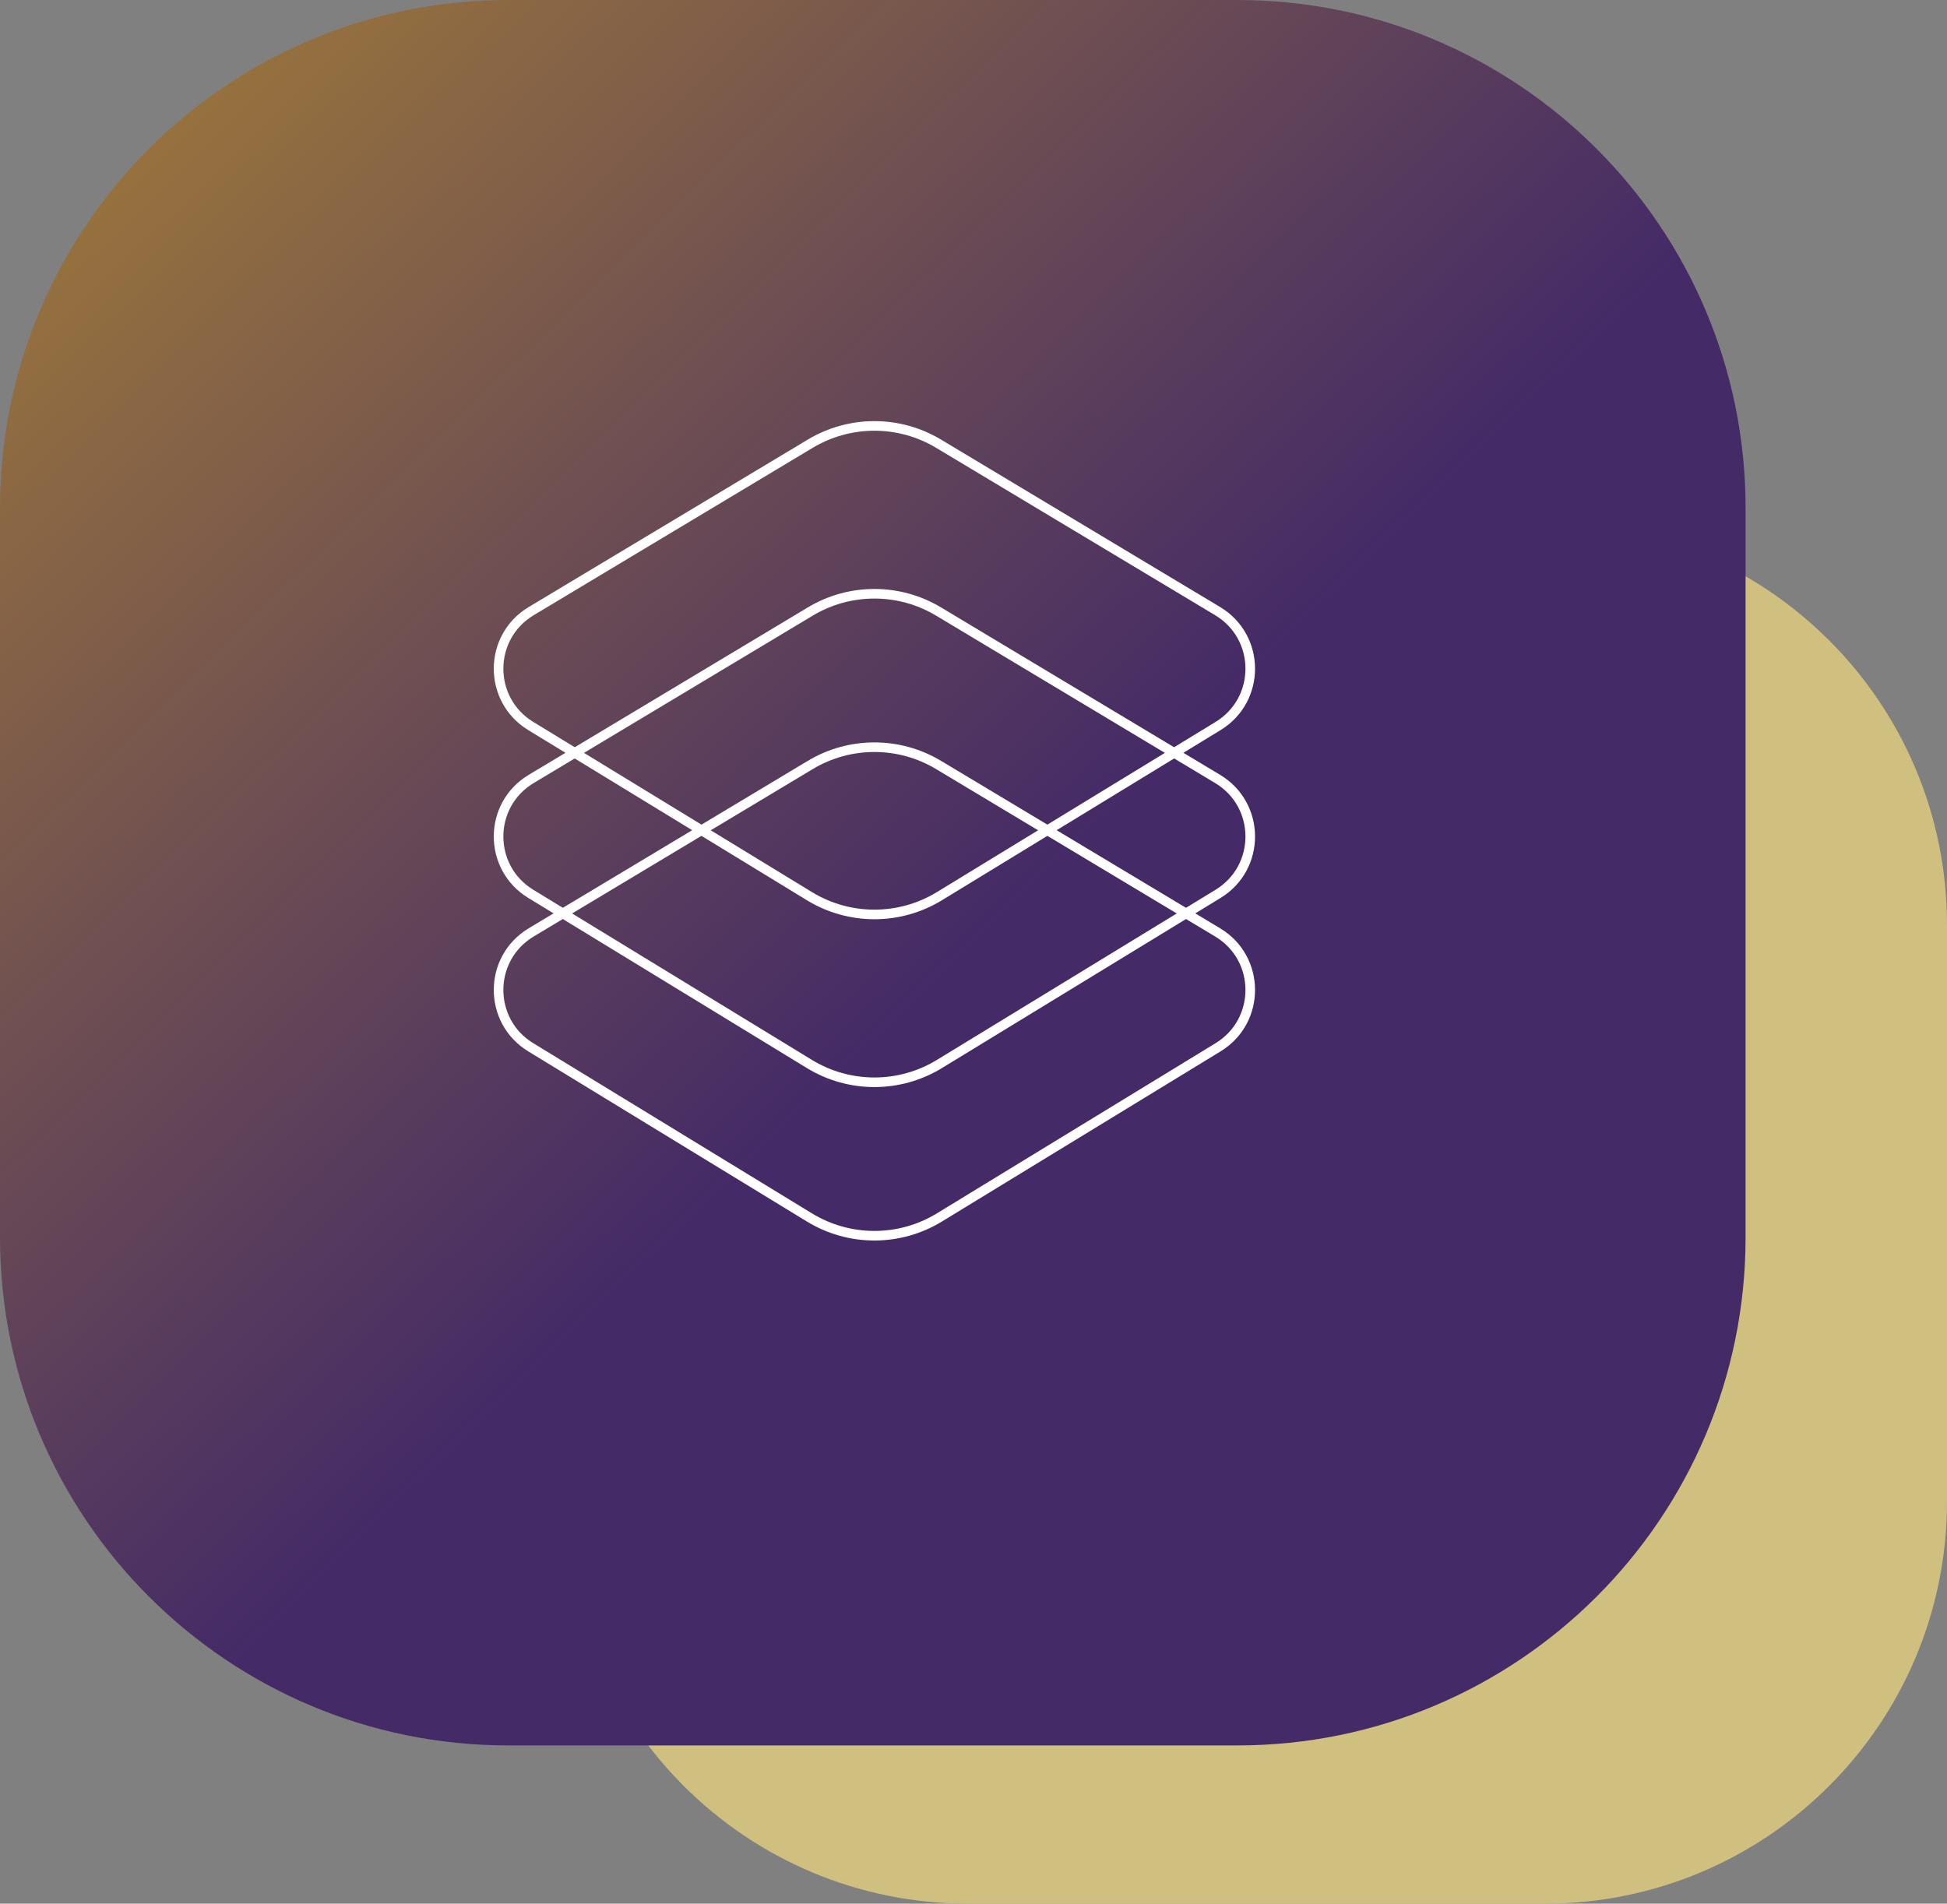 <svg width="406" height="397" viewBox="0 0 406 397" fill="none" xmlns="http://www.w3.org/2000/svg">
<rect x="0" y="0" width="406" height="397" fill="#808080" stroke="none"/>
<path d="M322.132 109H201.868C155.549 109 118 146.549 118 192.868V313.132C118 359.451 155.549 397 201.868 397H322.132C368.451 397 406 359.451 406 313.132V192.868C406 146.549 368.451 109 322.132 109Z" fill="#D0C07F"/>
<path d="M258 0H106C47.458 0 0 47.458 0 106V258C0 316.542 47.458 364 106 364H258C316.542 364 364 316.542 364 258V106C364 47.458 316.542 0 258 0Z" fill="url(#paint0_linear_66_4466)"/>
<path d="M110.67 218.4C101.691 212.917 101.742 199.859 110.764 194.447L168.962 159.53C177.195 154.59 187.481 154.59 195.714 159.53L253.912 194.447C262.934 199.859 262.985 212.917 254.006 218.4L195.889 253.891C187.569 258.972 177.107 258.972 168.787 253.891L110.67 218.4Z" stroke="white" stroke-width="2"/>
<path d="M110.67 186.4C101.691 180.917 101.742 167.859 110.764 162.447L168.962 127.53C177.195 122.59 187.481 122.59 195.714 127.53L253.912 162.447C262.934 167.859 262.985 180.917 254.006 186.4L195.889 221.891C187.569 226.972 177.107 226.972 168.787 221.891L110.67 186.4Z" stroke="white" stroke-width="2"/>
<path d="M110.67 151.4C101.691 145.917 101.742 132.859 110.764 127.447L168.962 92.53C177.195 87.59 187.481 87.59 195.714 92.53L253.912 127.447C262.934 132.859 262.985 145.917 254.006 151.4L195.889 186.891C187.569 191.972 177.107 191.972 168.787 186.891L110.67 151.4Z" stroke="white" stroke-width="2"/>
<defs>
<linearGradient id="paint0_linear_66_4466" x1="-55.5" y1="-47" x2="193" y2="208.5" gradientUnits="userSpaceOnUse">
<stop stop-color="#BE942A"/>
<stop offset="1" stop-color="#442A67"/>
</linearGradient>
</defs>
</svg>
